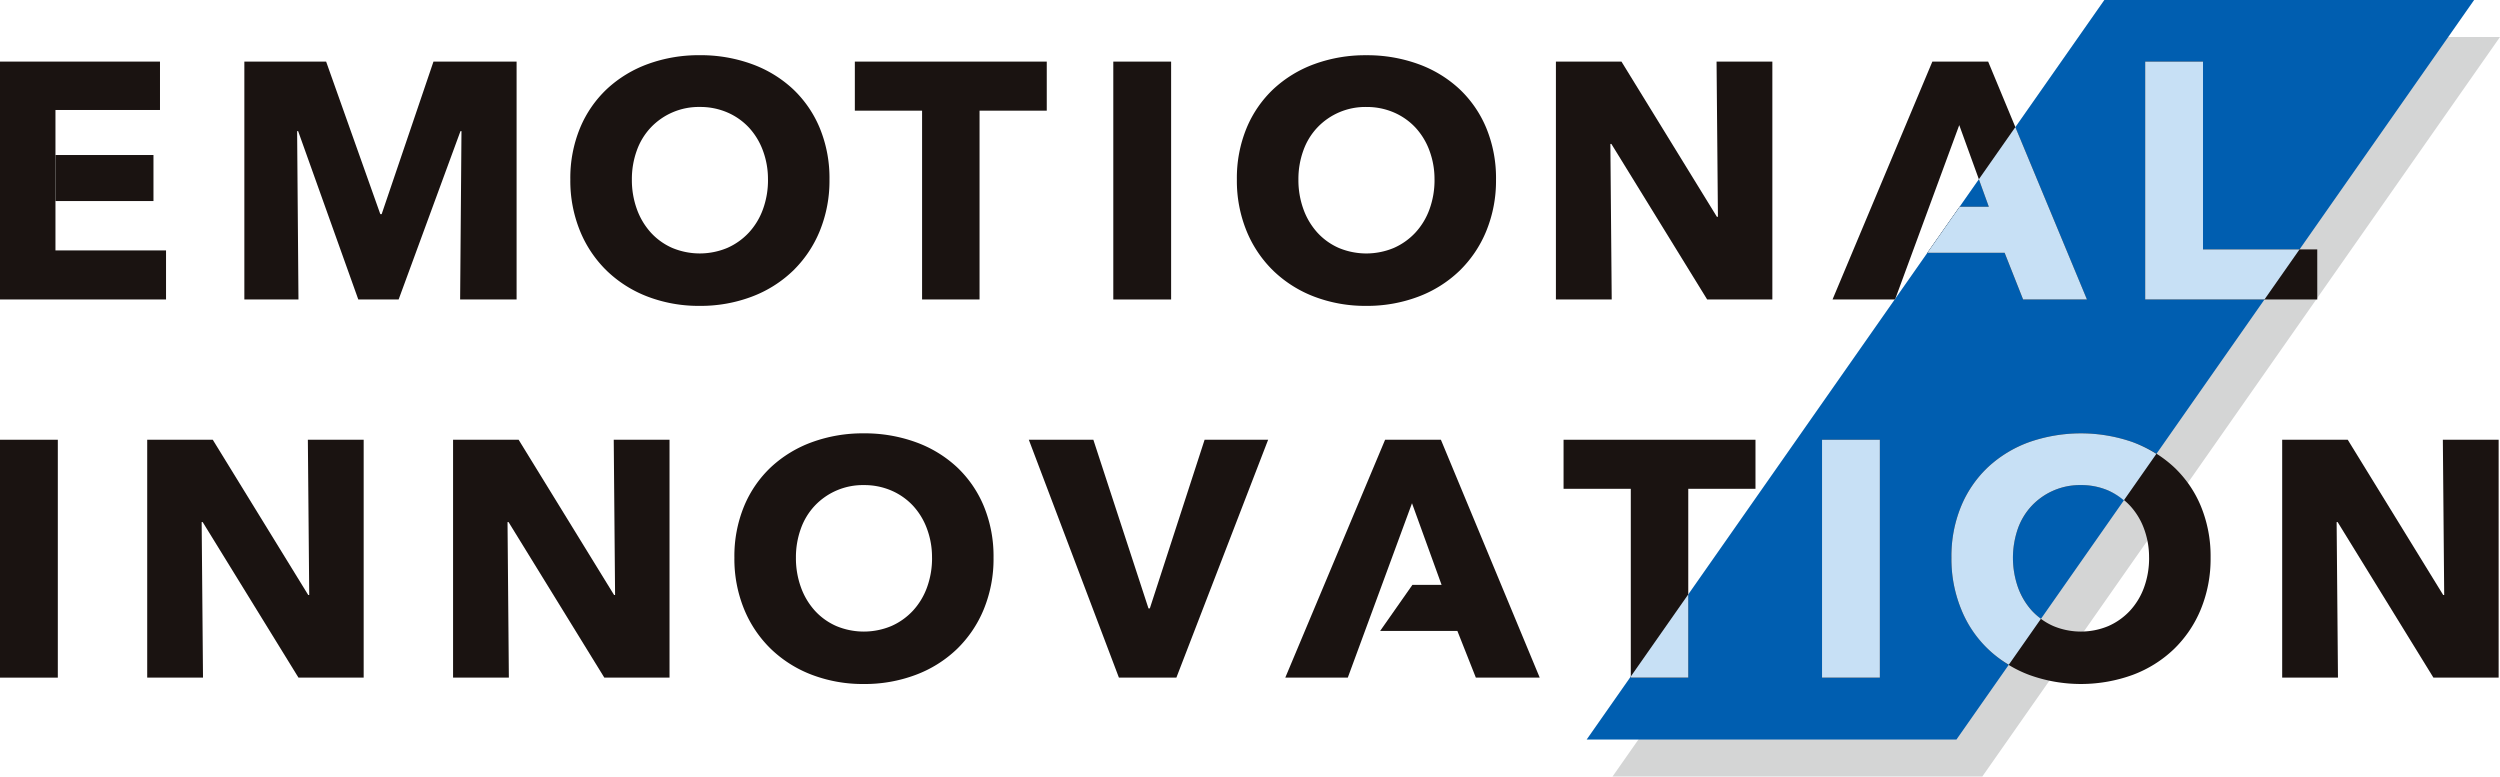 <svg xmlns="http://www.w3.org/2000/svg" xmlns:xlink="http://www.w3.org/1999/xlink" width="514.818" height="159.909" viewBox="0 0 514.818 159.909"><defs><clipPath id="a"><path d="M221.042,0,114.434,152.295h76.149L297.188,0Z" transform="translate(-114.434 0)" fill="none"/></clipPath><linearGradient id="b" x1="-1.788" y1="1.05" x2="-1.772" y2="1.05" gradientUnits="objectBoundingBox"><stop offset="0" stop-color="#003f7b"/><stop offset="1" stop-color="#005eb0"/></linearGradient><clipPath id="c"><rect width="514.818" height="159.909" fill="none"/></clipPath></defs><g transform="translate(0 0)"><path d="M222.906,2.667,116.3,154.961h76.146L299.055,2.667Z" transform="translate(215.764 4.947)" fill="#d4d5d5"/><g transform="translate(326.734 0)"><g clip-path="url(#a)"><rect width="182.754" height="152.294" transform="translate(0 0)" fill="url(#b)"/></g></g><rect width="20.186" height="9.479" transform="translate(11.418 31.922)" fill="#1a1311"/><path d="M62.059,53.43l.277-34.665h-.208L49.393,53.43H41.088L28.7,18.765H28.49l.277,34.665H17.624V4.443h16.84L45.622,35.856H45.9L56.569,4.443H73.686V53.43Z" transform="translate(32.695 8.242)" fill="#1a1311"/><g transform="translate(0 0)"><g clip-path="url(#c)"><path d="M94.5,29.583A27.3,27.3,0,0,1,92.491,40.2a24.17,24.17,0,0,1-5.571,8.232,24.807,24.807,0,0,1-8.48,5.294A29.772,29.772,0,0,1,67.782,55.6a29.473,29.473,0,0,1-10.624-1.867,24.877,24.877,0,0,1-8.446-5.294A24.171,24.171,0,0,1,43.141,40.2a27.3,27.3,0,0,1-2.007-10.621,26.976,26.976,0,0,1,2.007-10.621,23.3,23.3,0,0,1,5.571-8.06,24.878,24.878,0,0,1,8.446-5.119,30.478,30.478,0,0,1,10.624-1.8,30.788,30.788,0,0,1,10.659,1.8A24.812,24.812,0,0,1,86.92,10.9a23.3,23.3,0,0,1,5.571,8.06A26.976,26.976,0,0,1,94.5,29.583m-12.666,0a16.766,16.766,0,0,0-1.039-5.95,14.165,14.165,0,0,0-2.872-4.74,13.286,13.286,0,0,0-4.428-3.115,14.056,14.056,0,0,0-5.71-1.139,13.6,13.6,0,0,0-10.1,4.254,13.461,13.461,0,0,0-2.872,4.74,17.278,17.278,0,0,0-1.005,5.95,17.543,17.543,0,0,0,1.039,6.124,14.467,14.467,0,0,0,2.872,4.808,13.1,13.1,0,0,0,4.394,3.146,14.676,14.676,0,0,0,11.352,0,13.5,13.5,0,0,0,4.428-3.146,14.168,14.168,0,0,0,2.907-4.808,17.477,17.477,0,0,0,1.039-6.124" transform="translate(76.312 7.388)" fill="#1a1311"/><rect width="11.906" height="48.987" transform="translate(229.259 12.686)" fill="#1a1311"/><path d="M142.571,29.583A27.3,27.3,0,0,1,140.564,40.2a24.171,24.171,0,0,1-5.571,8.232,24.807,24.807,0,0,1-8.48,5.294A29.772,29.772,0,0,1,115.855,55.6a29.473,29.473,0,0,1-10.624-1.867,24.877,24.877,0,0,1-8.446-5.294,24.17,24.17,0,0,1-5.57-8.232,27.3,27.3,0,0,1-2.007-10.621,26.976,26.976,0,0,1,2.007-10.621,23.3,23.3,0,0,1,5.57-8.06,24.877,24.877,0,0,1,8.446-5.119,30.478,30.478,0,0,1,10.624-1.8,30.788,30.788,0,0,1,10.659,1.8,24.812,24.812,0,0,1,8.48,5.119,23.3,23.3,0,0,1,5.571,8.06,26.977,26.977,0,0,1,2.007,10.621m-12.666,0a16.766,16.766,0,0,0-1.039-5.95,14.165,14.165,0,0,0-2.872-4.74,13.286,13.286,0,0,0-4.428-3.115,14.056,14.056,0,0,0-5.71-1.139,13.6,13.6,0,0,0-10.1,4.254,13.461,13.461,0,0,0-2.872,4.74,17.277,17.277,0,0,0-1.005,5.95,17.542,17.542,0,0,0,1.039,6.124,14.466,14.466,0,0,0,2.872,4.808,13.1,13.1,0,0,0,4.394,3.146,14.676,14.676,0,0,0,11.352,0,13.5,13.5,0,0,0,4.428-3.146,14.168,14.168,0,0,0,2.907-4.808,17.477,17.477,0,0,0,1.039-6.124" transform="translate(165.498 7.388)" fill="#1a1311"/><path d="M143.365,53.43,123.638,21.394h-.206l.277,32.036H112.217V4.443h13.5L145.372,36.41h.208L145.3,4.443h11.489V53.43Z" transform="translate(208.187 8.242)" fill="#1a1311"/><rect width="11.906" height="48.987" transform="translate(0 90.556)" fill="#1a1311"/><path d="M41.765,80.7,22.038,48.667H21.83L22.107,80.7H10.617V31.716h13.5L43.772,63.683h.208L43.7,31.716H55.193V80.7Z" transform="translate(19.697 58.839)" fill="#1a1311"/><path d="M63.824,80.7,44.1,48.667h-.208L44.166,80.7H32.677V31.716h13.5L65.832,63.683h.208l-.277-31.967H77.252V80.7Z" transform="translate(60.622 58.839)" fill="#1a1311"/><path d="M106.331,56.856a27.3,27.3,0,0,1-2.007,10.621,24.171,24.171,0,0,1-5.571,8.232A24.807,24.807,0,0,1,90.273,81,29.772,29.772,0,0,1,79.615,82.87,29.473,29.473,0,0,1,68.99,81a24.877,24.877,0,0,1-8.446-5.294,24.171,24.171,0,0,1-5.571-8.232,27.3,27.3,0,0,1-2.007-10.621,26.977,26.977,0,0,1,2.007-10.621,23.305,23.305,0,0,1,5.571-8.06,24.877,24.877,0,0,1,8.446-5.119,30.478,30.478,0,0,1,10.624-1.8,30.788,30.788,0,0,1,10.658,1.8,24.812,24.812,0,0,1,8.48,5.119,23.3,23.3,0,0,1,5.571,8.06,26.976,26.976,0,0,1,2.007,10.621m-12.666,0a16.766,16.766,0,0,0-1.039-5.95,14.165,14.165,0,0,0-2.872-4.74,13.286,13.286,0,0,0-4.428-3.115,14.056,14.056,0,0,0-5.71-1.139,13.6,13.6,0,0,0-10.1,4.254,13.461,13.461,0,0,0-2.872,4.74,17.277,17.277,0,0,0-1.005,5.95,17.543,17.543,0,0,0,1.039,6.124,14.467,14.467,0,0,0,2.872,4.808,13.1,13.1,0,0,0,4.394,3.146,14.676,14.676,0,0,0,11.352,0,13.5,13.5,0,0,0,4.428-3.146,14.168,14.168,0,0,0,2.907-4.808,17.477,17.477,0,0,0,1.039-6.124" transform="translate(98.265 57.985)" fill="#1a1311"/><path d="M104.588,80.7H92.753L74.2,31.716H87.49L98.843,66.45h.277L110.4,31.716h13.083Z" transform="translate(137.661 58.839)" fill="#1a1311"/><rect width="11.906" height="48.987" transform="translate(375.207 90.556)" fill="#1a1311"/><path d="M194.111,56.856a27.3,27.3,0,0,1-2.01,10.621,24.171,24.171,0,0,1-5.571,8.232A24.753,24.753,0,0,1,178.05,81a31.255,31.255,0,0,1-21.283,0,24.836,24.836,0,0,1-8.443-5.294,24.136,24.136,0,0,1-5.573-8.232,27.3,27.3,0,0,1-2.007-10.621,26.976,26.976,0,0,1,2.007-10.621,23.272,23.272,0,0,1,5.573-8.06,24.836,24.836,0,0,1,8.443-5.119,32.376,32.376,0,0,1,21.283,0,24.758,24.758,0,0,1,8.48,5.119,23.305,23.305,0,0,1,5.571,8.06,26.977,26.977,0,0,1,2.01,10.621m-12.669,0a16.828,16.828,0,0,0-1.036-5.95,14.171,14.171,0,0,0-2.875-4.74,13.287,13.287,0,0,0-4.428-3.115,14.046,14.046,0,0,0-5.71-1.139,13.6,13.6,0,0,0-10.1,4.254,13.461,13.461,0,0,0-2.872,4.74,17.345,17.345,0,0,0-1.005,5.95,17.542,17.542,0,0,0,1.039,6.124,14.513,14.513,0,0,0,2.872,4.808,13.1,13.1,0,0,0,4.394,3.146,14.676,14.676,0,0,0,11.352,0,13.508,13.508,0,0,0,4.431-3.146,14.259,14.259,0,0,0,2.907-4.808,17.542,17.542,0,0,0,1.036-6.124" transform="translate(261.11 57.985)" fill="#1a1311"/><path d="M195.744,80.7,176.018,48.667h-.206l.277,32.036H164.6V31.716h13.5l19.655,31.967h.208l-.277-31.967h11.489V80.7Z" transform="translate(305.363 58.839)" fill="#1a1311"/><path d="M190.149,43.12H166.622V4.443h-11.9V53.43h35.43Z" transform="translate(287.037 8.242)" fill="#1a1311"/><path d="M11.421,33.158v10.17h22.77v10.1H0V4.443H32.946v9.965H11.421v9.271" transform="translate(0 8.241)" fill="#1a1311"/><path d="M164.215,4.443H152.725L132.168,53.43h12.874l13.22-35.91,6.093,16.814h-6.01L151.7,43.814h15.9l3.806,9.616h13.151Z" transform="translate(245.2 8.242)" fill="#1a1311"/><path d="M124.745,31.716H113.256L92.7,80.7h12.874l13.22-35.91,6.093,16.814h-6.01l-6.641,9.479h15.9l3.806,9.616h13.151Z" transform="translate(171.975 58.839)" fill="#1a1311"/><path d="M87.334,14.545V53.43H75.5V14.545H61.654V4.443h39.522v10.1Z" transform="translate(114.381 8.242)" fill="#1a1311"/><path d="M138.449,41.818V80.7H126.614V41.818H112.769v-10.1h39.522v10.1Z" transform="translate(209.211 58.839)" fill="#1a1311"/><rect width="11.906" height="48.987" transform="translate(375.207 90.556)" fill="#c7e0f5"/><path d="M136.725,21.743l.08-.22-.154.22Z" transform="translate(253.517 39.929)" fill="#c7e0f5"/><path d="M158.721,44.666h13.151l-14.747-35.5L149.61,19.906l2.05,5.665h-6.007l-6.644,9.479h15.906Z" transform="translate(257.891 17.006)" fill="#c7e0f5"/><path d="M166.624,43.12V4.443H154.718V53.43h24.563L186.5,43.12Z" transform="translate(287.035 8.242)" fill="#c7e0f5"/><path d="M178.05,33.054a32.376,32.376,0,0,0-21.283,0,24.877,24.877,0,0,0-8.446,5.119,23.3,23.3,0,0,0-5.57,8.06,26.976,26.976,0,0,0-2.007,10.621,27.3,27.3,0,0,0,2.007,10.621,23.366,23.366,0,0,0,9.8,11.435l6.63-9.474a12.745,12.745,0,0,1-1.859-1.65,14.438,14.438,0,0,1-2.872-4.808,18.341,18.341,0,0,1-.034-12.075,13.445,13.445,0,0,1,2.872-4.74,13.626,13.626,0,0,1,10.1-4.254,14.01,14.01,0,0,1,5.71,1.142,13.451,13.451,0,0,1,3.149,2l6.7-9.574a26.122,26.122,0,0,0-4.9-2.424" transform="translate(261.11 57.984)" fill="#c7e0f5"/><path d="M117.618,59.777v.237h11.835V42.868Z" transform="translate(218.207 79.529)" fill="#c7e0f5"/></g></g></g></svg>